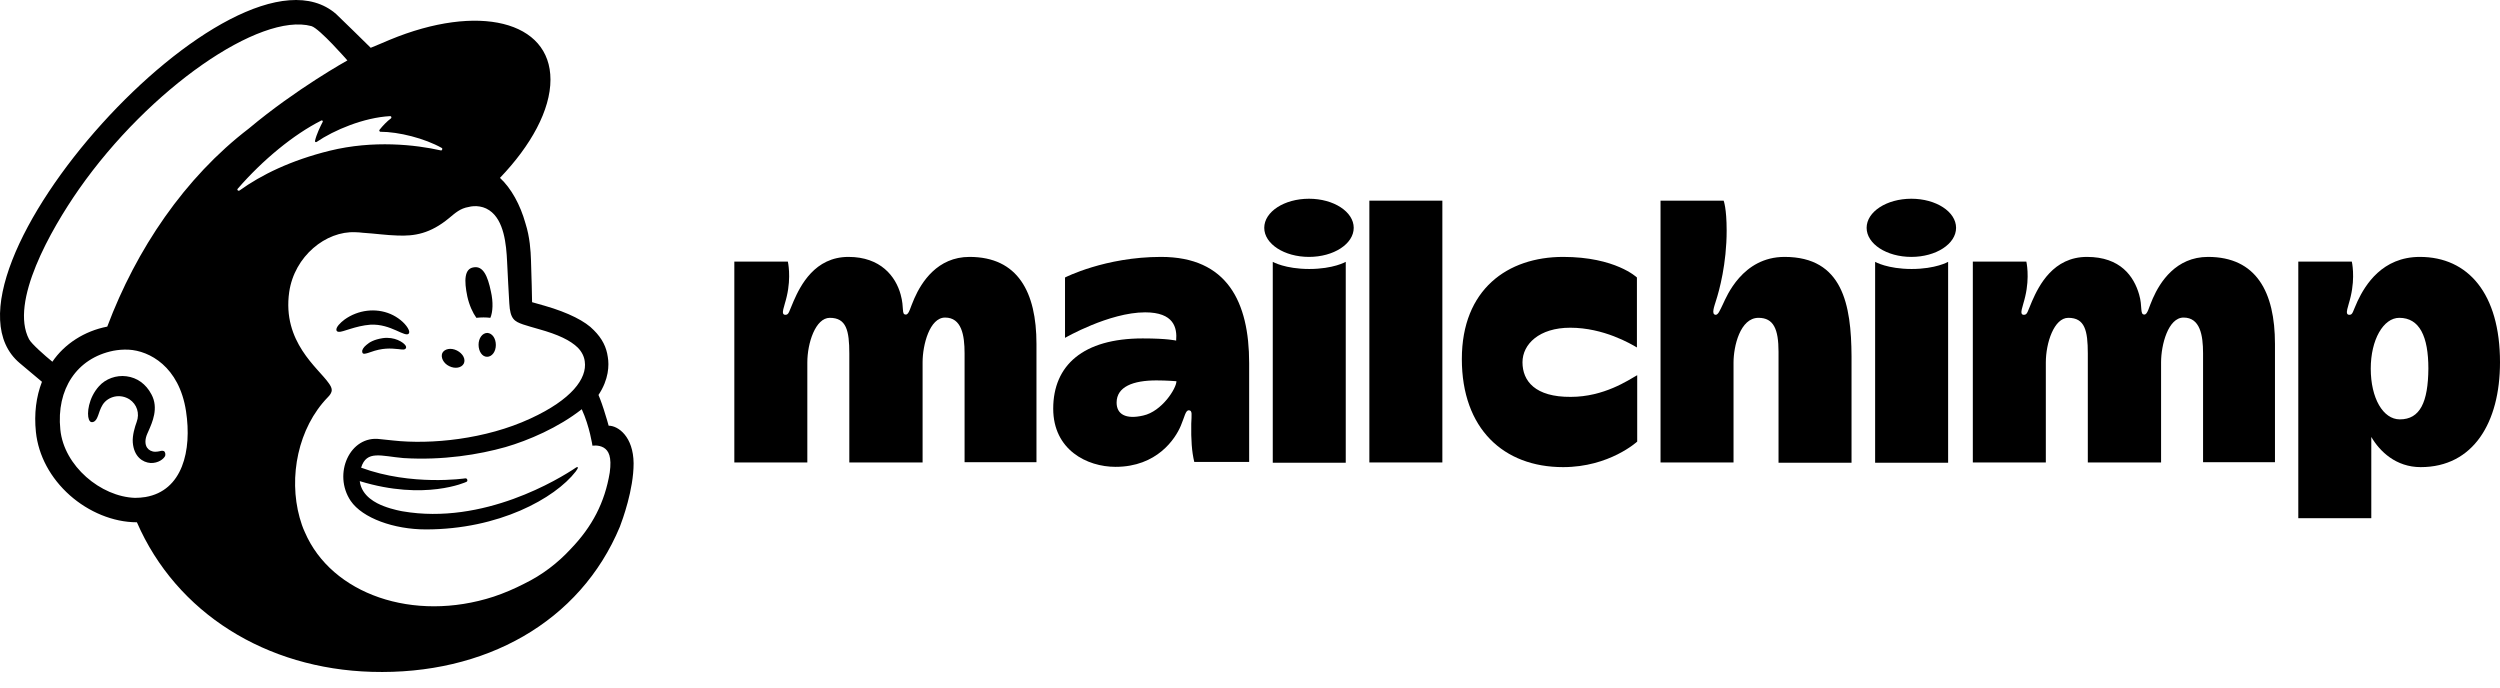 <svg width="160" height="44" viewBox="0 0 160 44" fill="none" xmlns="http://www.w3.org/2000/svg">
<path d="M62.049 16.442C59.994 16.442 58.975 18.058 58.519 19.094C58.255 19.674 58.185 20.131 57.974 20.131C57.676 20.131 57.886 19.727 57.641 18.848C57.324 17.689 56.358 16.442 54.303 16.442C52.143 16.442 51.23 18.269 50.791 19.27C50.492 19.955 50.492 20.148 50.264 20.148C49.93 20.148 50.211 19.604 50.352 18.971C50.65 17.707 50.422 16.741 50.422 16.741H46.997V29.597H51.669C51.669 29.597 51.669 24.223 51.669 23.204C51.669 21.94 52.196 20.341 53.109 20.341C54.163 20.341 54.356 21.149 54.356 22.625C54.356 23.977 54.356 29.597 54.356 29.597H59.046C59.046 29.597 59.046 24.188 59.046 23.187C59.046 22.062 59.502 20.324 60.486 20.324C61.54 20.324 61.733 21.448 61.733 22.607C61.733 23.766 61.733 29.58 61.733 29.58H66.334C66.334 29.58 66.334 24.486 66.334 22.01C66.334 18.69 65.14 16.442 62.049 16.442Z" fill="black"/>
<path d="M141.313 16.442C139.258 16.442 138.239 18.058 137.782 19.094C137.519 19.674 137.449 20.131 137.238 20.131C136.939 20.131 137.132 19.621 136.904 18.848C136.57 17.689 135.71 16.442 133.567 16.442C131.407 16.442 130.494 18.269 130.054 19.27C129.756 19.955 129.756 20.148 129.528 20.148C129.194 20.148 129.475 19.604 129.615 18.971C129.914 17.707 129.686 16.741 129.686 16.741H126.261V29.597H130.933C130.933 29.597 130.933 24.223 130.933 23.204C130.933 21.94 131.46 20.341 132.373 20.341C133.427 20.341 133.62 21.149 133.62 22.625C133.62 23.977 133.62 29.597 133.62 29.597H138.309C138.309 29.597 138.309 24.188 138.309 23.187C138.309 22.062 138.766 20.324 139.749 20.324C140.803 20.324 140.996 21.448 140.996 22.607C140.996 23.766 140.996 29.58 140.996 29.58H145.598C145.598 29.58 145.598 24.486 145.598 22.01C145.598 18.69 144.404 16.442 141.313 16.442Z" fill="black"/>
<path d="M74.308 16.442C70.725 16.442 68.161 17.759 68.161 17.759V21.623C68.161 21.623 70.989 19.99 73.29 19.99C75.134 19.99 75.344 20.974 75.274 21.799C75.274 21.799 74.747 21.659 73.131 21.659C69.32 21.659 67.406 23.38 67.406 26.155C67.406 28.789 69.566 29.878 71.393 29.878C74.045 29.878 75.222 28.087 75.573 27.244C75.819 26.664 75.871 26.26 76.082 26.26C76.328 26.26 76.258 26.541 76.24 27.121C76.223 28.14 76.275 28.912 76.433 29.562H79.946V23.239C79.946 19.323 78.541 16.442 74.308 16.442ZM73.167 26.594C72.043 26.857 71.463 26.506 71.463 25.768C71.463 24.75 72.517 24.346 74.01 24.346C74.677 24.346 75.292 24.398 75.292 24.398C75.292 24.855 74.361 26.331 73.167 26.594Z" fill="black"/>
<path d="M92.311 12.842H87.639V29.597H92.311V12.842Z" fill="black"/>
<path d="M97.439 23.187C97.439 22.027 98.51 20.974 100.495 20.974C102.638 20.974 104.377 22.01 104.763 22.238V17.759C104.763 17.759 103.393 16.442 100.039 16.442C96.491 16.442 93.558 18.515 93.558 22.976C93.558 27.437 96.227 29.896 100.039 29.896C103.007 29.896 104.781 28.262 104.781 28.262V24.012C104.219 24.328 102.655 25.4 100.53 25.4C98.247 25.417 97.439 24.381 97.439 23.187Z" fill="black"/>
<path d="M114.212 16.442C111.508 16.442 110.489 19.006 110.278 19.446C110.067 19.885 109.962 20.148 109.804 20.148C109.505 20.131 109.716 19.604 109.821 19.252C110.032 18.603 110.506 16.881 110.506 14.756C110.506 13.316 110.313 12.842 110.313 12.842H106.274V29.597H110.946C110.946 29.597 110.946 24.24 110.946 23.204C110.946 22.168 111.367 20.341 112.544 20.341C113.51 20.341 113.826 21.061 113.826 22.519C113.826 23.977 113.826 29.615 113.826 29.615H118.498C118.498 29.615 118.498 25.698 118.498 22.8C118.48 19.498 117.936 16.442 114.212 16.442Z" fill="black"/>
<path d="M120.008 16.758V29.615H124.68V16.758C124.68 16.758 123.89 17.215 122.344 17.215C120.798 17.215 120.008 16.758 120.008 16.758Z" fill="black"/>
<path d="M122.326 16.442C123.908 16.442 125.189 15.609 125.189 14.581C125.189 13.552 123.908 12.719 122.326 12.719C120.745 12.719 119.464 13.552 119.464 14.581C119.464 15.609 120.745 16.442 122.326 16.442Z" fill="black"/>
<path d="M81.457 16.758V29.615H86.128V16.758C86.128 16.758 85.338 17.215 83.793 17.215C82.247 17.215 81.457 16.758 81.457 16.758Z" fill="black"/>
<path d="M83.775 16.442C85.356 16.442 86.638 15.609 86.638 14.581C86.638 13.552 85.356 12.719 83.775 12.719C82.194 12.719 80.912 13.552 80.912 14.581C80.912 15.609 82.194 16.442 83.775 16.442Z" fill="black"/>
<path d="M154.871 16.442C152.465 16.442 151.376 18.234 150.885 19.27C150.568 19.955 150.586 20.148 150.358 20.148C150.024 20.148 150.305 19.604 150.445 18.971C150.744 17.707 150.516 16.741 150.516 16.741H147.091V33.163H151.763C151.763 33.163 151.763 30.475 151.763 27.964C152.307 28.895 153.343 29.896 154.924 29.896C158.296 29.896 160 27.033 160 23.187C160 18.796 157.963 16.442 154.871 16.442ZM153.589 26.84C152.518 26.84 151.728 25.487 151.728 23.591C151.728 21.746 152.535 20.341 153.554 20.341C154.854 20.341 155.416 21.536 155.416 23.591C155.398 25.733 154.889 26.84 153.589 26.84Z" fill="black"/>
<path d="M30.488 20.341C30.804 20.306 31.102 20.306 31.383 20.341C31.541 19.973 31.576 19.34 31.418 18.655C31.208 17.637 30.909 17.004 30.312 17.11C29.715 17.198 29.697 17.953 29.908 18.971C30.031 19.533 30.259 20.025 30.488 20.341Z" fill="black"/>
<path d="M25.359 21.149C25.78 21.342 26.044 21.465 26.149 21.36C26.22 21.29 26.202 21.167 26.097 20.991C25.886 20.64 25.447 20.289 24.99 20.095C24.042 19.692 22.918 19.832 22.057 20.447C21.776 20.657 21.495 20.939 21.53 21.132C21.548 21.184 21.583 21.237 21.688 21.237C21.916 21.272 22.742 20.851 23.708 20.78C24.375 20.745 24.92 20.956 25.359 21.149Z" fill="black"/>
<path d="M24.498 21.641C23.936 21.729 23.638 21.904 23.445 22.08C23.269 22.221 23.163 22.396 23.181 22.502C23.181 22.554 23.199 22.589 23.216 22.607C23.234 22.625 23.269 22.642 23.304 22.642C23.427 22.642 23.708 22.537 23.708 22.537C24.481 22.256 24.99 22.291 25.5 22.343C25.78 22.379 25.903 22.396 25.974 22.291C25.991 22.256 26.009 22.203 25.956 22.115C25.816 21.904 25.254 21.536 24.498 21.641Z" fill="black"/>
<path d="M28.749 23.433C29.135 23.626 29.539 23.538 29.68 23.274C29.82 22.993 29.627 22.625 29.241 22.431C28.854 22.238 28.45 22.326 28.31 22.59C28.187 22.87 28.38 23.257 28.749 23.433Z" fill="black"/>
<path d="M31.19 21.307C30.874 21.307 30.628 21.641 30.628 22.063C30.628 22.484 30.856 22.835 31.172 22.835C31.488 22.835 31.734 22.502 31.734 22.08C31.734 21.659 31.506 21.325 31.19 21.307Z" fill="black"/>
<path d="M10.536 28.912C10.465 28.825 10.325 28.842 10.22 28.877C10.132 28.895 10.044 28.912 9.938 28.912C9.71 28.912 9.517 28.807 9.412 28.649C9.271 28.438 9.271 28.104 9.429 27.753C9.447 27.701 9.482 27.648 9.499 27.595C9.745 27.033 10.167 26.12 9.693 25.242C9.341 24.574 8.779 24.17 8.094 24.082C7.444 23.995 6.759 24.241 6.338 24.715C5.653 25.47 5.548 26.489 5.688 26.84C5.741 26.98 5.811 27.015 5.864 27.015C5.987 27.033 6.145 26.945 6.25 26.664C6.25 26.647 6.268 26.611 6.285 26.576C6.338 26.418 6.426 26.137 6.566 25.909C6.742 25.628 7.023 25.452 7.339 25.382C7.673 25.312 8.006 25.382 8.287 25.558C8.762 25.874 8.955 26.453 8.744 27.015C8.639 27.297 8.463 27.858 8.498 28.315C8.569 29.229 9.131 29.597 9.64 29.632C10.132 29.65 10.483 29.369 10.571 29.176C10.606 29.018 10.553 28.948 10.536 28.912Z" fill="black"/>
<path d="M38.953 27.244C38.935 27.174 38.813 26.734 38.637 26.19C38.461 25.645 38.303 25.277 38.303 25.277C38.971 24.276 38.988 23.362 38.9 22.853C38.813 22.221 38.549 21.676 38.005 21.132C37.478 20.57 36.389 20.008 34.861 19.569C34.685 19.516 34.106 19.358 34.053 19.34C34.053 19.305 34.018 17.461 33.983 16.653C33.965 16.073 33.912 15.178 33.631 14.3C33.298 13.105 32.718 12.051 31.998 11.384C33.983 9.312 35.23 7.046 35.23 5.096C35.23 1.338 30.61 0.196 24.938 2.55C24.938 2.55 23.743 3.059 23.726 3.059C23.726 3.059 21.548 0.916 21.513 0.899C15.049 -4.739 -5.219 17.777 1.262 23.239L2.685 24.434C2.316 25.382 2.175 26.471 2.298 27.648C2.456 29.158 3.229 30.598 4.476 31.705C5.67 32.759 7.234 33.426 8.762 33.426C11.291 39.24 17.034 42.805 23.796 42.998C31.032 43.209 37.127 39.819 39.673 33.707C39.831 33.286 40.551 31.354 40.551 29.65C40.534 27.946 39.568 27.244 38.953 27.244ZM9.306 31.81C9.078 31.845 8.867 31.863 8.639 31.863C6.461 31.793 4.09 29.826 3.861 27.49C3.598 24.908 4.915 22.923 7.251 22.449C7.532 22.396 7.866 22.361 8.235 22.379C9.552 22.449 11.466 23.45 11.905 26.313C12.292 28.842 11.677 31.406 9.306 31.81ZM6.865 20.903C5.407 21.184 4.125 22.01 3.352 23.151C2.878 22.765 2.017 22.01 1.859 21.711C0.612 19.34 3.229 14.721 5.056 12.104C9.57 5.658 16.648 0.776 19.932 1.671C20.459 1.83 22.233 3.867 22.233 3.867C22.233 3.867 18.966 5.676 15.928 8.223C11.818 11.367 8.726 15.95 6.865 20.903ZM29.838 30.844C29.89 30.827 29.925 30.774 29.908 30.721C29.908 30.651 29.838 30.598 29.767 30.616C29.767 30.616 26.343 31.125 23.111 29.931C23.462 28.789 24.393 29.193 25.816 29.316C28.362 29.474 30.663 29.088 32.349 28.614C33.807 28.192 35.739 27.367 37.232 26.19C37.741 27.297 37.917 28.526 37.917 28.526C37.917 28.526 38.303 28.456 38.637 28.649C38.953 28.842 39.164 29.228 39.023 30.247C38.707 32.161 37.899 33.707 36.529 35.13C35.704 36.026 34.703 36.798 33.544 37.36C32.929 37.676 32.279 37.957 31.594 38.186C26.465 39.854 21.214 38.028 19.51 34.058C19.37 33.76 19.265 33.444 19.177 33.127C18.457 30.528 19.071 27.384 20.986 25.417C21.109 25.294 21.232 25.136 21.232 24.96C21.232 24.802 21.126 24.644 21.038 24.521C20.371 23.555 18.053 21.887 18.509 18.69C18.843 16.39 20.863 14.774 22.742 14.862C22.9 14.862 23.058 14.879 23.216 14.897C24.024 14.949 24.744 15.055 25.412 15.072C26.536 15.125 27.537 14.949 28.731 13.966C29.135 13.632 29.451 13.334 29.996 13.246C30.048 13.228 30.189 13.193 30.488 13.193C30.786 13.211 31.05 13.281 31.313 13.457C32.261 14.089 32.402 15.634 32.455 16.758C32.49 17.408 32.56 18.954 32.595 19.41C32.648 20.429 32.929 20.57 33.473 20.763C33.772 20.868 34.071 20.939 34.474 21.061C35.739 21.413 36.494 21.782 36.968 22.238C37.249 22.519 37.39 22.835 37.425 23.134C37.583 24.223 36.582 25.575 33.947 26.787C31.067 28.122 27.572 28.456 25.166 28.192C24.973 28.175 24.323 28.104 24.323 28.104C22.391 27.841 21.284 30.335 22.444 32.056C23.199 33.163 25.218 33.883 27.256 33.883C31.928 33.883 35.511 31.898 36.846 30.177C36.881 30.124 36.881 30.124 36.951 30.019C37.021 29.913 36.968 29.861 36.881 29.913C35.792 30.651 30.944 33.619 25.763 32.724C25.763 32.724 25.131 32.618 24.551 32.39C24.094 32.214 23.146 31.775 23.023 30.792C27.203 32.074 29.838 30.844 29.838 30.844ZM15.207 12.087C16.823 10.225 18.79 8.609 20.564 7.713C20.617 7.678 20.687 7.748 20.652 7.801C20.512 8.065 20.248 8.609 20.16 9.013C20.143 9.083 20.213 9.118 20.266 9.083C21.372 8.328 23.287 7.52 24.973 7.432C25.043 7.432 25.078 7.52 25.025 7.573C24.762 7.766 24.498 8.047 24.288 8.31C24.253 8.363 24.288 8.416 24.34 8.433C25.517 8.433 27.186 8.855 28.274 9.47C28.345 9.505 28.292 9.645 28.222 9.628C26.588 9.259 23.901 8.96 21.109 9.645C18.615 10.26 16.718 11.191 15.33 12.192C15.242 12.245 15.155 12.157 15.207 12.087Z" fill="black"/>
</svg>
